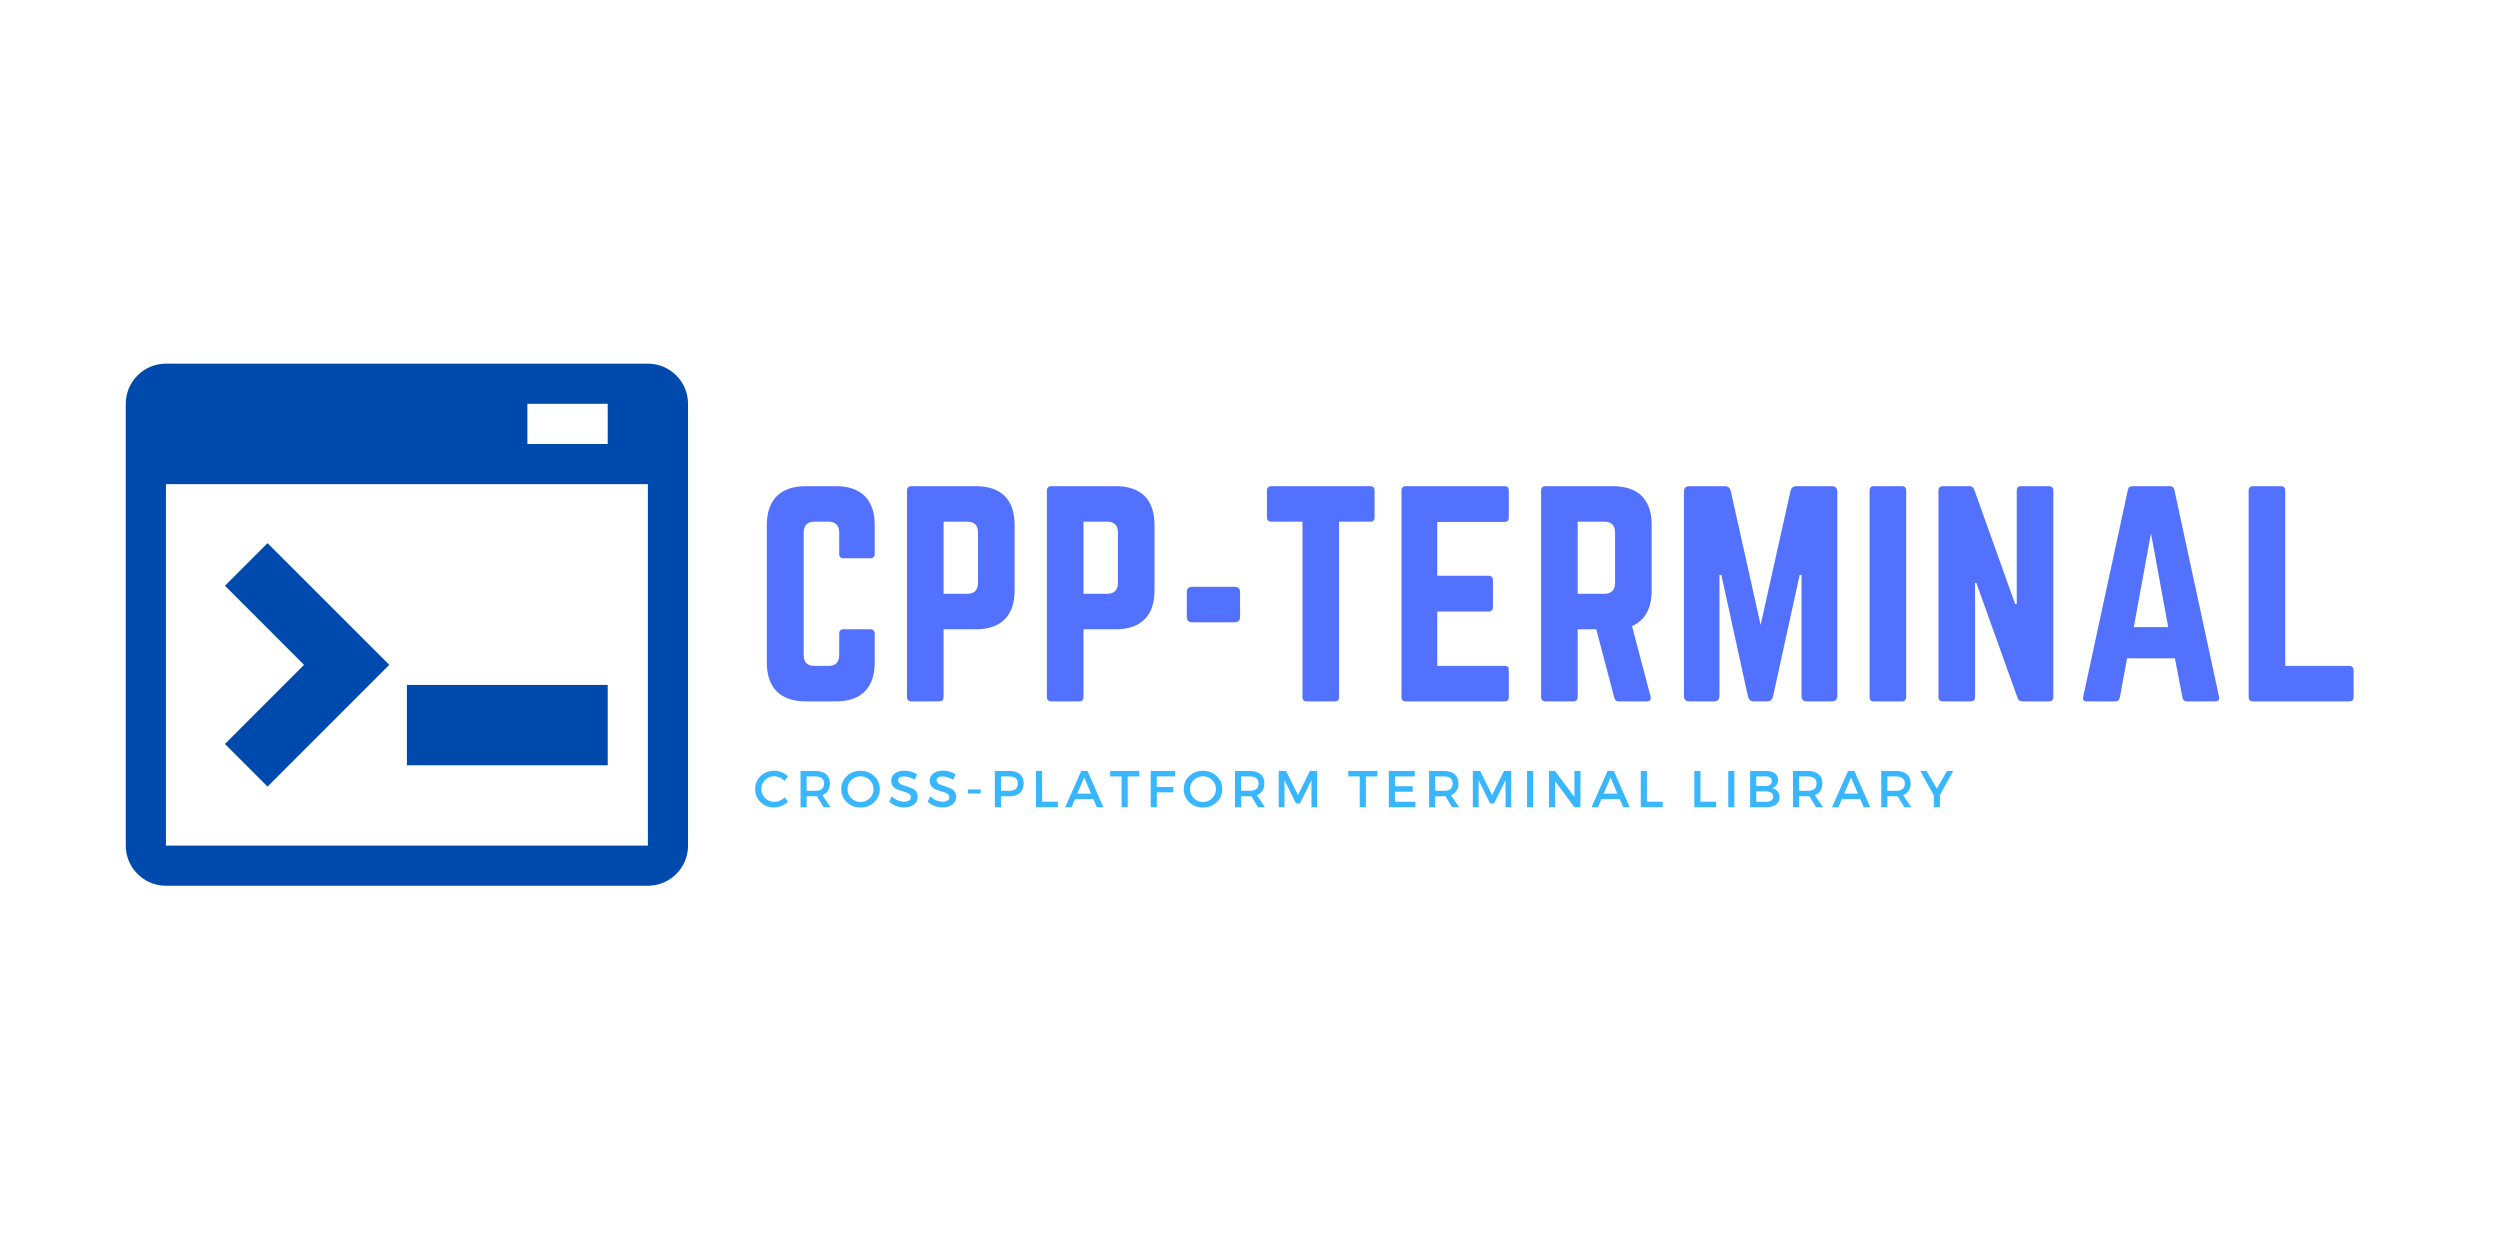 <svg xmlns="http://www.w3.org/2000/svg" xmlns:xlink="http://www.w3.org/1999/xlink" width="5184" viewBox="0 0 5184 2592" height="2592" version="1.0"><defs><g id="m"><path d="M 43.25 -75.625 C 48.551 -75.625 53.727 -74.602 58.781 -72.562 C 63.844 -70.52 68.203 -67.672 71.859 -64.016 L 64.438 -54.75 C 61.707 -57.695 58.477 -60.031 54.75 -61.75 C 51.02 -63.469 47.258 -64.328 43.469 -64.328 C 35.938 -64.328 29.566 -61.766 24.359 -56.641 C 19.16 -51.516 16.562 -45.258 16.562 -37.875 C 16.562 -30.406 19.16 -24.109 24.359 -18.984 C 29.566 -13.859 35.938 -11.297 43.469 -11.297 C 51.281 -11.297 58.27 -14.27 64.438 -20.219 L 71.969 -11.828 C 68.094 -8.023 63.57 -5.016 58.406 -2.797 C 53.25 -0.578 48.051 0.531 42.812 0.531 C 31.77 0.531 22.484 -3.141 14.953 -10.484 C 7.422 -17.836 3.656 -26.93 3.656 -37.766 C 3.656 -48.441 7.473 -57.422 15.109 -64.703 C 22.754 -71.984 32.133 -75.625 43.25 -75.625 Z M 43.25 -75.625"/></g><g id="n"><path d="M 57.656 0 L 43.891 -22.812 C 43.172 -22.738 42.023 -22.703 40.453 -22.703 L 22.594 -22.703 L 22.594 0 L 9.891 0 L 9.891 -75.297 L 40.453 -75.297 C 50.055 -75.297 57.508 -73.055 62.812 -68.578 C 68.125 -64.098 70.781 -57.77 70.781 -49.594 C 70.781 -43.57 69.438 -38.477 66.75 -34.312 C 64.062 -30.156 60.207 -27.109 55.188 -25.172 L 72.078 0 Z M 22.594 -34.109 L 40.453 -34.109 C 52.641 -34.109 58.734 -39.16 58.734 -49.266 C 58.734 -59.023 52.641 -63.906 40.453 -63.906 L 22.594 -63.906 Z M 22.594 -34.109"/></g><g id="o"><path d="M 15.156 -64.703 C 22.832 -71.984 32.301 -75.625 43.562 -75.625 C 54.82 -75.625 64.289 -71.984 71.969 -64.703 C 79.645 -57.422 83.484 -48.398 83.484 -37.641 C 83.484 -26.891 79.645 -17.836 71.969 -10.484 C 64.289 -3.141 54.82 0.531 43.562 0.531 C 32.301 0.531 22.832 -3.141 15.156 -10.484 C 7.488 -17.836 3.656 -26.891 3.656 -37.641 C 3.656 -48.398 7.488 -57.422 15.156 -64.703 Z M 43.672 -64.219 C 36.211 -64.219 29.828 -61.656 24.516 -56.531 C 19.211 -51.406 16.562 -45.113 16.562 -37.656 C 16.562 -30.195 19.234 -23.863 24.578 -18.656 C 29.922 -13.457 36.285 -10.859 43.672 -10.859 C 51.055 -10.859 57.367 -13.457 62.609 -18.656 C 67.848 -23.863 70.469 -30.195 70.469 -37.656 C 70.469 -45.113 67.848 -51.406 62.609 -56.531 C 57.367 -61.656 51.055 -64.219 43.672 -64.219 Z M 43.672 -64.219"/></g><g id="p"><path d="M 34.641 -75.844 C 44.391 -75.844 53.176 -73.258 61 -68.094 L 55.719 -56.906 C 48.051 -61.57 40.703 -63.906 33.672 -63.906 C 29.867 -63.906 26.875 -63.223 24.688 -61.859 C 22.5 -60.492 21.406 -58.555 21.406 -56.047 C 21.406 -53.535 22.41 -51.398 24.422 -49.641 C 26.43 -47.891 28.941 -46.598 31.953 -45.766 C 34.961 -44.941 38.223 -43.898 41.734 -42.641 C 45.254 -41.391 48.52 -40.066 51.531 -38.672 C 54.539 -37.273 57.031 -35.086 59 -32.109 C 60.977 -29.129 61.969 -25.523 61.969 -21.297 C 61.969 -14.703 59.332 -9.43 54.062 -5.484 C 48.789 -1.535 41.957 0.438 33.562 0.438 C 27.82 0.438 22.266 -0.641 16.891 -2.797 C 11.516 -4.953 6.816 -7.859 2.797 -11.516 L 8.281 -22.484 C 12.082 -18.973 16.258 -16.266 20.812 -14.359 C 25.363 -12.461 29.688 -11.516 33.781 -11.516 C 38.227 -11.516 41.688 -12.32 44.156 -13.938 C 46.633 -15.551 47.875 -17.789 47.875 -20.656 C 47.875 -23.238 46.867 -25.406 44.859 -27.156 C 42.848 -28.914 40.336 -30.207 37.328 -31.031 C 34.316 -31.852 31.051 -32.859 27.531 -34.047 C 24.02 -35.234 20.758 -36.488 17.75 -37.812 C 14.738 -39.133 12.227 -41.266 10.219 -44.203 C 8.207 -47.148 7.203 -50.703 7.203 -54.859 C 7.203 -61.242 9.711 -66.336 14.734 -70.141 C 19.754 -73.941 26.391 -75.844 34.641 -75.844 Z M 34.641 -75.844"/></g><g id="q"><path d="M 33.031 -28.516 L 6.562 -28.516 L 6.562 -37 L 33.031 -37 Z M 33.031 -28.516"/></g><g id="r"><path d="M 9.891 -75.297 L 39.906 -75.297 C 49.375 -75.297 56.707 -73.055 61.906 -68.578 C 67.102 -64.098 69.703 -57.77 69.703 -49.594 C 69.703 -41.062 67.102 -34.445 61.906 -29.75 C 56.707 -25.051 49.375 -22.703 39.906 -22.703 L 22.594 -22.703 L 22.594 0 L 9.891 0 Z M 22.594 -63.906 L 22.594 -34.109 L 39.375 -34.109 C 51.488 -34.109 57.547 -39.16 57.547 -49.266 C 57.547 -59.023 51.488 -63.906 39.375 -63.906 Z M 22.594 -63.906"/></g><g id="s"><path d="M 22.594 -11.516 L 55.188 -11.516 L 55.188 0 L 9.891 0 L 9.891 -75.297 L 22.594 -75.297 Z M 22.594 -11.516"/></g><g id="t"><path d="M 58.516 -17 L 20.547 -17 L 13.344 0 L 0.109 0 L 33.344 -75.297 L 46.359 -75.297 L 79.281 0 L 65.734 0 Z M 53.688 -28.297 L 39.484 -61.75 L 25.281 -28.297 Z M 53.688 -28.297"/></g><g id="u"><path d="M 61.312 -63.906 L 37.438 -63.906 L 37.438 0 L 24.75 0 L 24.75 -63.906 L 0.969 -63.906 L 0.969 -75.297 L 61.312 -75.297 Z M 61.312 -63.906"/></g><g id="v"><path d="M 60.344 -63.906 L 22.594 -63.906 L 22.594 -42.172 L 56.797 -42.172 L 56.797 -30.875 L 22.594 -30.875 L 22.594 0 L 9.891 0 L 9.891 -75.297 L 60.453 -75.297 Z M 60.344 -63.906"/></g><g id="w"><path d="M 89.5 0 L 77.781 0 L 77.672 -56.266 L 53.891 -7.859 L 45.609 -7.859 L 21.844 -56.266 L 21.844 0 L 9.891 0 L 9.891 -75.297 L 24.953 -75.297 L 49.812 -25.281 L 74.547 -75.297 L 89.5 -75.297 Z M 89.5 0"/></g><g id="y"><path d="M 63.688 -63.906 L 22.594 -63.906 L 22.594 -43.562 L 59.391 -43.562 L 59.391 -32.172 L 22.594 -32.172 L 22.594 -11.406 L 64.984 -11.406 L 64.984 0 L 9.891 0 L 9.891 -75.297 L 63.688 -75.297 Z M 63.688 -63.906"/></g><g id="z"><path d="M 22.594 0 L 9.891 0 L 9.891 -75.297 L 22.594 -75.297 Z M 22.594 0"/></g><g id="A"><path d="M 75.203 0 L 62.719 0 L 22.594 -54 L 22.594 0 L 9.891 0 L 9.891 -75.297 L 22.375 -75.297 L 62.719 -21.188 L 62.719 -75.297 L 75.203 -75.297 Z M 75.203 0"/></g><g id="B"><path d="M 9.891 -75.297 L 42.594 -75.297 C 50.414 -75.297 56.582 -73.629 61.094 -70.297 C 65.613 -66.961 67.875 -62.359 67.875 -56.484 C 67.875 -52.242 66.691 -48.633 64.328 -45.656 C 61.961 -42.688 58.738 -40.703 54.656 -39.703 C 59.676 -38.836 63.617 -36.719 66.484 -33.344 C 69.348 -29.977 70.781 -25.75 70.781 -20.656 C 70.781 -14.195 68.344 -9.141 63.469 -5.484 C 58.594 -1.828 51.891 0 43.359 0 L 9.891 0 Z M 22.594 -64.016 L 22.594 -44.109 L 41.953 -44.109 C 45.973 -44.109 49.129 -45.004 51.422 -46.797 C 53.711 -48.586 54.859 -51.062 54.859 -54.219 C 54.859 -57.375 53.727 -59.797 51.469 -61.484 C 49.219 -63.172 46.047 -64.016 41.953 -64.016 Z M 22.594 -32.922 L 22.594 -11.297 L 41.953 -11.297 C 46.973 -11.297 50.863 -12.242 53.625 -14.141 C 56.383 -16.047 57.766 -18.754 57.766 -22.266 C 57.766 -25.566 56.363 -28.164 53.562 -30.062 C 50.77 -31.969 46.898 -32.922 41.953 -32.922 Z M 22.594 -32.922"/></g><g id="C"><path d="M 40.766 -25.062 L 40.766 0 L 28.188 0 L 28.188 -24.641 L 0.109 -75.297 L 12.906 -75.297 L 34.422 -38.625 L 55.516 -75.297 L 68.422 -75.297 Z M 40.766 -25.062"/></g><g id="b"><path d="M 251.594 -365.957 C 251.594 -418.395 223.145 -446.289 171.262 -446.289 L 108.781 -446.289 C 56.344 -446.289 27.895 -418.395 27.895 -365.957 L 27.895 -80.332 C 27.895 -27.895 56.344 0 108.781 0 L 171.262 0 C 223.145 0 251.594 -27.895 251.594 -80.332 L 251.594 -140.582 C 251.594 -146.16 248.246 -149.508 242.668 -149.508 L 186.883 -149.508 C 180.746 -149.508 177.957 -146.16 177.957 -140.582 L 177.957 -95.953 C 177.957 -80.891 170.148 -73.637 155.645 -73.637 L 126.633 -73.637 C 112.129 -73.637 104.32 -80.891 104.32 -95.953 L 104.32 -350.336 C 104.32 -364.84 111.57 -372.648 126.633 -372.648 L 155.645 -372.648 C 170.148 -372.648 177.957 -364.84 177.957 -350.336 L 177.957 -305.707 C 177.957 -300.129 180.746 -296.781 186.883 -296.781 L 242.668 -296.781 C 248.246 -296.781 251.594 -300.129 251.594 -305.707 Z M 251.594 -365.957"/></g><g id="c"><path d="M 27.895 -8.926 C 27.895 -3.348 31.238 0 36.82 0 L 94.836 0 C 100.973 0 103.762 -3.348 103.762 -8.926 L 103.762 -149.508 L 170.707 -149.508 C 223.145 -149.508 251.035 -177.957 251.035 -229.84 L 251.035 -365.957 C 251.035 -418.395 223.145 -446.289 170.707 -446.289 L 36.82 -446.289 C 31.238 -446.289 27.895 -442.941 27.895 -437.363 Z M 103.762 -223.145 L 103.762 -372.648 L 152.855 -372.648 C 167.914 -372.648 175.168 -364.84 175.168 -350.336 L 175.168 -245.457 C 175.168 -231.512 167.914 -223.145 152.855 -223.145 Z M 103.762 -223.145"/></g><g id="d"><path d="M 27.895 -175.168 C 27.895 -167.914 31.797 -164.012 39.051 -164.012 L 127.191 -164.012 C 134.445 -164.012 138.348 -167.914 138.348 -175.168 L 138.348 -226.492 C 138.348 -233.742 134.445 -237.648 127.191 -237.648 L 39.051 -237.648 C 31.797 -237.648 27.895 -233.742 27.895 -226.492 Z M 27.895 -175.168"/></g><g id="e"><path d="M 25.66 -446.289 C 20.082 -446.289 16.734 -442.941 16.734 -437.363 L 16.734 -381.574 C 16.734 -375.996 20.082 -372.648 25.66 -372.648 L 90.375 -372.648 L 90.375 -8.926 C 90.375 -2.789 93.719 0 99.301 0 L 157.316 0 C 163.453 0 166.242 -2.789 166.242 -8.926 L 166.242 -372.648 L 230.953 -372.648 C 237.09 -372.648 239.879 -375.996 239.879 -381.574 L 239.879 -437.363 C 239.879 -442.941 237.09 -446.289 230.953 -446.289 Z M 25.66 -446.289"/></g><g id="f"><path d="M 250.48 -437.363 C 250.48 -442.941 248.246 -446.289 241.555 -446.289 L 36.262 -446.289 C 31.238 -446.289 27.895 -442.941 27.895 -437.363 L 27.895 -8.926 C 27.895 -3.348 31.238 0 36.262 0 L 241.555 0 C 248.246 0 250.48 -3.348 250.48 -8.926 L 250.48 -64.711 C 250.48 -70.848 248.246 -73.637 241.555 -73.637 L 102.09 -73.637 L 102.09 -186.324 L 208.641 -186.324 C 214.219 -186.324 217.566 -189.672 217.566 -195.809 L 217.566 -251.035 C 217.566 -257.172 214.219 -260.52 208.641 -260.52 L 102.09 -260.52 L 102.09 -372.094 L 241.555 -372.094 C 248.246 -372.094 250.48 -375.996 250.48 -381.574 Z M 250.48 -437.363"/></g><g id="g"><path d="M 257.172 -365.957 C 257.172 -418.395 229.281 -446.289 176.84 -446.289 L 36.82 -446.289 C 31.238 -446.289 27.895 -442.941 27.895 -437.363 L 27.895 -8.926 C 27.895 -3.348 31.238 0 36.82 0 L 94.836 0 C 100.414 0 103.762 -3.348 103.762 -8.926 L 103.762 -149.508 L 142.254 -149.508 L 179.629 -7.809 C 180.746 -2.789 183.535 0 189.113 0 L 247.133 0 C 253.27 0 256.617 -3.348 254.941 -10.043 L 216.449 -156.199 C 243.227 -167.914 257.172 -192.461 257.172 -229.84 Z M 103.762 -223.145 L 103.762 -372.648 L 158.988 -372.648 C 173.496 -372.648 181.305 -364.84 181.305 -350.336 L 181.305 -245.457 C 181.305 -230.953 173.496 -223.145 158.988 -223.145 Z M 103.762 -223.145"/></g><g id="h"><path d="M 261.078 -446.289 C 254.383 -446.289 250.48 -442.941 248.805 -436.246 L 186.883 -158.434 L 124.961 -436.246 C 123.285 -442.941 119.383 -446.289 112.688 -446.289 L 39.051 -446.289 C 31.797 -446.289 27.895 -442.383 27.895 -435.129 L 27.895 -11.156 C 27.895 -3.906 31.797 0 39.051 0 L 90.375 0 C 97.625 0 101.531 -3.906 101.531 -11.156 L 101.531 -262.195 L 105.434 -262.195 L 160.664 -10.043 C 162.336 -3.348 166.242 0 172.938 0 L 200.273 0 C 206.965 0 210.871 -3.348 212.543 -10.043 L 267.773 -262.195 L 271.676 -262.195 L 271.676 -11.156 C 271.676 -3.906 275.582 0 282.836 0 L 334.715 0 C 341.969 0 345.875 -3.906 345.875 -11.156 L 345.875 -435.129 C 345.875 -442.383 341.969 -446.289 334.715 -446.289 Z M 261.078 -446.289"/></g><g id="i"><path d="M 36.82 -446.289 C 30.684 -446.289 27.895 -442.941 27.895 -437.363 L 27.895 -8.926 C 27.895 -3.348 30.684 0 36.82 0 L 94.836 0 C 100.414 0 103.762 -3.348 103.762 -8.926 L 103.762 -437.363 C 103.762 -442.941 100.414 -446.289 94.836 -446.289 Z M 36.82 -446.289"/></g><g id="j"><path d="M 199.156 -446.289 C 193.02 -446.289 190.23 -442.941 190.23 -437.363 L 190.23 -201.945 L 186.883 -201.945 L 102.09 -439.035 C 100.414 -444.055 97.066 -446.289 92.047 -446.289 L 36.82 -446.289 C 31.238 -446.289 27.895 -442.941 27.895 -437.363 L 27.895 -8.926 C 27.895 -3.348 31.238 0 36.82 0 L 94.836 0 C 100.973 0 103.762 -3.348 103.762 -8.926 L 103.762 -245.457 L 106.551 -245.457 L 191.902 -7.254 C 193.578 -2.23 196.926 0 201.945 0 L 257.172 0 C 262.75 0 266.098 -3.348 266.098 -8.926 L 266.098 -437.363 C 266.098 -442.941 262.75 -446.289 257.172 -446.289 Z M 199.156 -446.289"/></g><g id="k"><path d="M 296.781 0 C 303.477 0 305.707 -3.348 304.59 -9.484 L 211.988 -438.477 C 210.871 -444.055 207.523 -446.289 202.504 -446.289 L 124.961 -446.289 C 119.941 -446.289 116.594 -444.055 115.477 -438.477 L 22.871 -9.484 C 21.199 -3.348 23.988 0 30.125 0 L 89.816 0 C 94.836 0 97.625 -2.789 98.742 -7.809 L 113.805 -89.258 L 213.102 -89.258 L 228.723 -7.809 C 229.84 -2.789 232.629 0 237.648 0 Z M 199.156 -153.969 L 127.75 -153.969 L 163.453 -348.664 Z M 199.156 -153.969"/></g><g id="l"><path d="M 103.762 -73.637 L 236.531 -73.637 C 242.668 -73.637 245.457 -70.289 245.457 -64.711 L 245.457 -8.926 C 245.457 -2.789 242.668 0 236.531 0 L 36.82 0 C 31.238 0 27.895 -2.789 27.895 -8.926 L 27.895 -437.363 C 27.895 -442.941 31.238 -446.289 36.82 -446.289 L 94.836 -446.289 C 100.973 -446.289 103.762 -442.941 103.762 -437.363 Z M 103.762 -73.637"/></g><clipPath id="a"><path d="M 260.102 754.086 L 1427 754.086 L 1427 1836.668 L 260.102 1836.668 Z M 260.102 754.086"/></clipPath></defs><g clip-path="url(#a)"><path fill="#004AAD" d="M 1343.441 754.086 L 344.059 754.086 C 298.086 754.086 260.777 791.395 260.777 837.363 L 260.777 1753.395 C 260.777 1799.363 298.086 1836.668 344.059 1836.668 L 1343.441 1836.668 C 1389.414 1836.668 1426.723 1799.363 1426.723 1753.395 L 1426.723 837.363 C 1426.723 791.395 1389.414 754.086 1343.441 754.086 Z M 1093.594 837.363 L 1260.16 837.363 L 1260.16 920.637 L 1093.594 920.637 Z M 1343.441 1753.395 L 344.059 1753.395 L 344.059 1003.914 L 1343.441 1003.914 Z M 1343.441 1753.395"/></g><path fill="#004AAD" d="M 554.762 1630.98 L 807.188 1378.652 L 554.762 1126.328 L 466.484 1214.602 L 630.465 1378.652 L 466.484 1542.707 Z M 554.762 1630.98"/><path fill="#004AAD" d="M 843.75 1420.293 L 1260.16 1420.293 L 1260.16 1586.844 L 843.75 1586.844 Z M 843.75 1420.293"/><g fill="#5271FF"><use x="1562.212" y="1454.415" xmlns:xlink="http://www.w3.org/1999/xlink" xlink:href="#b" xlink:type="simple" xlink:actuate="onLoad" xlink:show="embed"/></g><g fill="#5271FF"><use x="1852.857" y="1454.415" xmlns:xlink="http://www.w3.org/1999/xlink" xlink:href="#c" xlink:type="simple" xlink:actuate="onLoad" xlink:show="embed"/></g><g fill="#5271FF"><use x="2142.944" y="1454.415" xmlns:xlink="http://www.w3.org/1999/xlink" xlink:href="#c" xlink:type="simple" xlink:actuate="onLoad" xlink:show="embed"/></g><g fill="#5271FF"><use x="2433.03" y="1454.415" xmlns:xlink="http://www.w3.org/1999/xlink" xlink:href="#d" xlink:type="simple" xlink:actuate="onLoad" xlink:show="embed"/></g><g fill="#5271FF"><use x="2610.429" y="1454.415" xmlns:xlink="http://www.w3.org/1999/xlink" xlink:href="#e" xlink:type="simple" xlink:actuate="onLoad" xlink:show="embed"/></g><g fill="#5271FF"><use x="2878.202" y="1454.415" xmlns:xlink="http://www.w3.org/1999/xlink" xlink:href="#f" xlink:type="simple" xlink:actuate="onLoad" xlink:show="embed"/></g><g fill="#5271FF"><use x="3167.73" y="1454.415" xmlns:xlink="http://www.w3.org/1999/xlink" xlink:href="#g" xlink:type="simple" xlink:actuate="onLoad" xlink:show="embed"/></g><g fill="#5271FF"><use x="3463.954" y="1454.415" xmlns:xlink="http://www.w3.org/1999/xlink" xlink:href="#h" xlink:type="simple" xlink:actuate="onLoad" xlink:show="embed"/></g><g fill="#5271FF"><use x="3848.876" y="1454.415" xmlns:xlink="http://www.w3.org/1999/xlink" xlink:href="#i" xlink:type="simple" xlink:actuate="onLoad" xlink:show="embed"/></g><g fill="#5271FF"><use x="3991.688" y="1454.415" xmlns:xlink="http://www.w3.org/1999/xlink" xlink:href="#j" xlink:type="simple" xlink:actuate="onLoad" xlink:show="embed"/></g><g fill="#5271FF"><use x="4296.837" y="1454.415" xmlns:xlink="http://www.w3.org/1999/xlink" xlink:href="#k" xlink:type="simple" xlink:actuate="onLoad" xlink:show="embed"/></g><g fill="#5271FF"><use x="4634.9" y="1454.415" xmlns:xlink="http://www.w3.org/1999/xlink" xlink:href="#l" xlink:type="simple" xlink:actuate="onLoad" xlink:show="embed"/></g><g fill="#38B6FF"><use x="1562.212" y="1673.907" xmlns:xlink="http://www.w3.org/1999/xlink" xlink:href="#m" xlink:type="simple" xlink:actuate="onLoad" xlink:show="embed"/></g><g fill="#38B6FF"><use x="1650.109" y="1673.907" xmlns:xlink="http://www.w3.org/1999/xlink" xlink:href="#n" xlink:type="simple" xlink:actuate="onLoad" xlink:show="embed"/></g><g fill="#38B6FF"><use x="1740.802" y="1673.907" xmlns:xlink="http://www.w3.org/1999/xlink" xlink:href="#o" xlink:type="simple" xlink:actuate="onLoad" xlink:show="embed"/></g><g fill="#38B6FF"><use x="1840.855" y="1673.907" xmlns:xlink="http://www.w3.org/1999/xlink" xlink:href="#p" xlink:type="simple" xlink:actuate="onLoad" xlink:show="embed"/></g><g fill="#38B6FF"><use x="1920.683" y="1673.907" xmlns:xlink="http://www.w3.org/1999/xlink" xlink:href="#p" xlink:type="simple" xlink:actuate="onLoad" xlink:show="embed"/></g><g fill="#38B6FF"><use x="2000.51" y="1673.907" xmlns:xlink="http://www.w3.org/1999/xlink" xlink:href="#q" xlink:type="simple" xlink:actuate="onLoad" xlink:show="embed"/></g><g fill="#38B6FF"><use x="2053.012" y="1673.907" xmlns:xlink="http://www.w3.org/1999/xlink" xlink:href="#r" xlink:type="simple" xlink:actuate="onLoad" xlink:show="embed"/></g><g fill="#38B6FF"><use x="2138.326" y="1673.907" xmlns:xlink="http://www.w3.org/1999/xlink" xlink:href="#s" xlink:type="simple" xlink:actuate="onLoad" xlink:show="embed"/></g><g fill="#38B6FF"><use x="2208.686" y="1673.907" xmlns:xlink="http://www.w3.org/1999/xlink" xlink:href="#t" xlink:type="simple" xlink:actuate="onLoad" xlink:show="embed"/></g><g fill="#38B6FF"><use x="2300.993" y="1673.907" xmlns:xlink="http://www.w3.org/1999/xlink" xlink:href="#u" xlink:type="simple" xlink:actuate="onLoad" xlink:show="embed"/></g><g fill="#38B6FF"><use x="2376.195" y="1673.907" xmlns:xlink="http://www.w3.org/1999/xlink" xlink:href="#v" xlink:type="simple" xlink:actuate="onLoad" xlink:show="embed"/></g><g fill="#38B6FF"><use x="2450.966" y="1673.907" xmlns:xlink="http://www.w3.org/1999/xlink" xlink:href="#o" xlink:type="simple" xlink:actuate="onLoad" xlink:show="embed"/></g><g fill="#38B6FF"><use x="2551.019" y="1673.907" xmlns:xlink="http://www.w3.org/1999/xlink" xlink:href="#n" xlink:type="simple" xlink:actuate="onLoad" xlink:show="embed"/></g><g fill="#38B6FF"><use x="2641.713" y="1673.907" xmlns:xlink="http://www.w3.org/1999/xlink" xlink:href="#w" xlink:type="simple" xlink:actuate="onLoad" xlink:show="embed"/></g><g fill="#38B6FF"><use x="2754.138" y="1673.907" xmlns:xlink="http://www.w3.org/1999/xlink" xlink:href="#x" xlink:type="simple" xlink:actuate="onLoad" xlink:show="embed"/></g><g fill="#38B6FF"><use x="2794.805" y="1673.907" xmlns:xlink="http://www.w3.org/1999/xlink" xlink:href="#u" xlink:type="simple" xlink:actuate="onLoad" xlink:show="embed"/></g><g fill="#38B6FF"><use x="2870.007" y="1673.907" xmlns:xlink="http://www.w3.org/1999/xlink" xlink:href="#y" xlink:type="simple" xlink:actuate="onLoad" xlink:show="embed"/></g><g fill="#38B6FF"><use x="2953.492" y="1673.907" xmlns:xlink="http://www.w3.org/1999/xlink" xlink:href="#n" xlink:type="simple" xlink:actuate="onLoad" xlink:show="embed"/></g><g fill="#38B6FF"><use x="3044.186" y="1673.907" xmlns:xlink="http://www.w3.org/1999/xlink" xlink:href="#w" xlink:type="simple" xlink:actuate="onLoad" xlink:show="embed"/></g><g fill="#38B6FF"><use x="3156.611" y="1673.907" xmlns:xlink="http://www.w3.org/1999/xlink" xlink:href="#z" xlink:type="simple" xlink:actuate="onLoad" xlink:show="embed"/></g><g fill="#38B6FF"><use x="3202.012" y="1673.907" xmlns:xlink="http://www.w3.org/1999/xlink" xlink:href="#A" xlink:type="simple" xlink:actuate="onLoad" xlink:show="embed"/></g><g fill="#38B6FF"><use x="3300.129" y="1673.907" xmlns:xlink="http://www.w3.org/1999/xlink" xlink:href="#t" xlink:type="simple" xlink:actuate="onLoad" xlink:show="embed"/></g><g fill="#38B6FF"><use x="3392.436" y="1673.907" xmlns:xlink="http://www.w3.org/1999/xlink" xlink:href="#s" xlink:type="simple" xlink:actuate="onLoad" xlink:show="embed"/></g><g fill="#38B6FF"><use x="3462.796" y="1673.907" xmlns:xlink="http://www.w3.org/1999/xlink" xlink:href="#x" xlink:type="simple" xlink:actuate="onLoad" xlink:show="embed"/></g><g fill="#38B6FF"><use x="3503.463" y="1673.907" xmlns:xlink="http://www.w3.org/1999/xlink" xlink:href="#s" xlink:type="simple" xlink:actuate="onLoad" xlink:show="embed"/></g><g fill="#38B6FF"><use x="3573.823" y="1673.907" xmlns:xlink="http://www.w3.org/1999/xlink" xlink:href="#z" xlink:type="simple" xlink:actuate="onLoad" xlink:show="embed"/></g><g fill="#38B6FF"><use x="3619.224" y="1673.907" xmlns:xlink="http://www.w3.org/1999/xlink" xlink:href="#B" xlink:type="simple" xlink:actuate="onLoad" xlink:show="embed"/></g><g fill="#38B6FF"><use x="3708.089" y="1673.907" xmlns:xlink="http://www.w3.org/1999/xlink" xlink:href="#n" xlink:type="simple" xlink:actuate="onLoad" xlink:show="embed"/></g><g fill="#38B6FF"><use x="3798.782" y="1673.907" xmlns:xlink="http://www.w3.org/1999/xlink" xlink:href="#t" xlink:type="simple" xlink:actuate="onLoad" xlink:show="embed"/></g><g fill="#38B6FF"><use x="3891.089" y="1673.907" xmlns:xlink="http://www.w3.org/1999/xlink" xlink:href="#n" xlink:type="simple" xlink:actuate="onLoad" xlink:show="embed"/></g><g fill="#38B6FF"><use x="3981.783" y="1673.907" xmlns:xlink="http://www.w3.org/1999/xlink" xlink:href="#C" xlink:type="simple" xlink:actuate="onLoad" xlink:show="embed"/></g></svg>